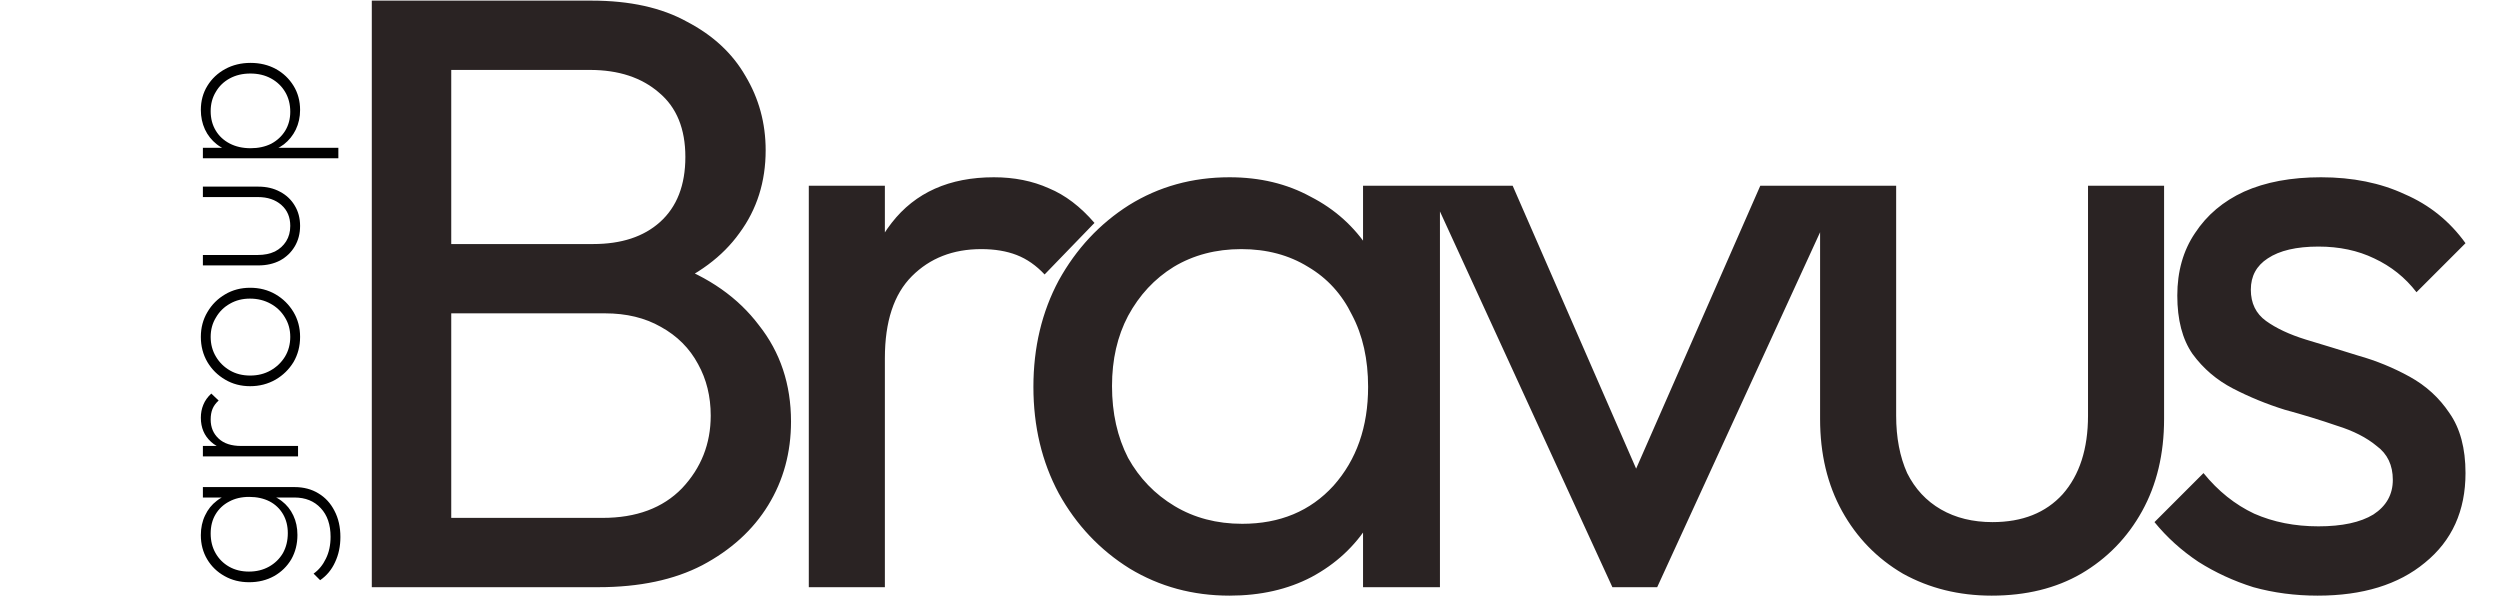 <svg xmlns="http://www.w3.org/2000/svg" width="281" height="67" viewBox="0 0 281 67" fill="none"><path d="M38.261 60.359C38.261 61.402 38.062 62.345 37.663 63.188C37.28 64.031 36.72 64.706 35.984 65.212L35.248 64.476C35.831 64.062 36.291 63.502 36.628 62.797C36.981 62.092 37.157 61.271 37.157 60.336C37.157 58.971 36.789 57.898 36.053 57.116C35.317 56.319 34.328 55.92 33.086 55.92H30.395L27.911 55.644L25.496 55.92H22.805V54.747H33.086C34.129 54.747 35.033 54.985 35.8 55.46C36.567 55.92 37.165 56.572 37.594 57.415C38.039 58.258 38.261 59.24 38.261 60.359ZM33.431 60.129C33.431 61.141 33.201 62.053 32.741 62.866C32.266 63.663 31.622 64.292 30.809 64.752C29.981 65.212 29.046 65.442 28.003 65.442C26.976 65.442 26.056 65.212 25.243 64.752C24.415 64.292 23.763 63.663 23.288 62.866C22.813 62.069 22.575 61.164 22.575 60.152C22.575 59.324 22.736 58.58 23.058 57.921C23.365 57.262 23.802 56.717 24.369 56.288C24.936 55.843 25.611 55.56 26.393 55.437H29.636C30.403 55.575 31.077 55.866 31.66 56.311C32.227 56.74 32.664 57.285 32.971 57.944C33.278 58.588 33.431 59.316 33.431 60.129ZM32.35 59.922C32.35 59.125 32.174 58.419 31.821 57.806C31.453 57.177 30.947 56.694 30.303 56.357C29.644 56.02 28.877 55.851 28.003 55.851C27.144 55.851 26.393 56.027 25.749 56.38C25.105 56.717 24.599 57.193 24.231 57.806C23.863 58.419 23.679 59.14 23.679 59.968C23.679 60.796 23.863 61.532 24.231 62.176C24.599 62.82 25.105 63.326 25.749 63.694C26.393 64.062 27.137 64.246 27.98 64.246C28.823 64.246 29.575 64.062 30.234 63.694C30.893 63.326 31.415 62.82 31.798 62.176C32.166 61.517 32.35 60.765 32.35 59.922ZM33.5 51.298H22.805V50.125L33.5 50.125V51.298ZM27.106 50.125L26.899 50.7C25.534 50.7 24.476 50.355 23.725 49.665C22.958 48.975 22.575 48.071 22.575 46.951C22.575 46.43 22.667 45.947 22.851 45.502C23.035 45.042 23.334 44.621 23.748 44.237L24.576 45.019C24.254 45.311 24.024 45.625 23.886 45.962C23.748 46.3 23.679 46.698 23.679 47.158C23.679 48.032 23.978 48.745 24.576 49.297C25.159 49.849 26.002 50.125 27.106 50.125ZM33.73 37.865C33.73 38.908 33.485 39.851 32.994 40.694C32.488 41.522 31.813 42.182 30.97 42.672C30.111 43.163 29.161 43.408 28.118 43.408C27.075 43.408 26.14 43.163 25.312 42.672C24.469 42.182 23.802 41.522 23.311 40.694C22.82 39.851 22.575 38.908 22.575 37.865C22.575 36.838 22.82 35.91 23.311 35.082C23.802 34.239 24.469 33.572 25.312 33.081C26.14 32.591 27.075 32.345 28.118 32.345C29.176 32.345 30.127 32.591 30.97 33.081C31.813 33.572 32.488 34.239 32.994 35.082C33.485 35.91 33.73 36.838 33.73 37.865ZM32.626 37.865C32.626 37.053 32.427 36.324 32.028 35.68C31.629 35.021 31.093 34.507 30.418 34.139C29.728 33.756 28.954 33.564 28.095 33.564C27.252 33.564 26.5 33.756 25.841 34.139C25.182 34.507 24.66 35.021 24.277 35.68C23.878 36.324 23.679 37.053 23.679 37.865C23.679 38.693 23.878 39.437 24.277 40.096C24.66 40.74 25.182 41.254 25.841 41.637C26.5 42.021 27.259 42.212 28.118 42.212C28.977 42.212 29.743 42.021 30.418 41.637C31.093 41.254 31.629 40.74 32.028 40.096C32.427 39.437 32.626 38.693 32.626 37.865ZM33.73 25.393C33.73 26.251 33.531 27.018 33.132 27.693C32.733 28.367 32.181 28.896 31.476 29.28C30.771 29.648 29.958 29.832 29.038 29.832H22.805V28.659H28.992C29.713 28.659 30.349 28.528 30.901 28.268C31.438 27.992 31.859 27.608 32.166 27.118C32.473 26.627 32.626 26.052 32.626 25.393C32.626 24.411 32.296 23.629 31.637 23.047C30.962 22.449 30.081 22.15 28.992 22.15H22.805V20.977H29.038C29.958 20.977 30.771 21.168 31.476 21.552C32.181 21.92 32.733 22.441 33.132 23.116C33.531 23.775 33.73 24.534 33.73 25.393ZM33.73 12.359C33.73 13.156 33.569 13.892 33.247 14.567C32.925 15.226 32.48 15.778 31.913 16.223C31.33 16.667 30.656 16.959 29.889 17.097H26.393C25.611 16.959 24.936 16.667 24.369 16.223C23.786 15.763 23.342 15.203 23.035 14.544C22.728 13.869 22.575 13.141 22.575 12.359C22.575 11.347 22.82 10.442 23.311 9.645C23.802 8.847 24.469 8.219 25.312 7.759C26.155 7.299 27.106 7.069 28.164 7.069C29.222 7.069 30.173 7.299 31.016 7.759C31.844 8.219 32.503 8.847 32.994 9.645C33.485 10.442 33.73 11.347 33.73 12.359ZM38.031 17.787H22.805V16.614H25.473L28.072 16.89L30.694 16.614H38.031V17.787ZM32.626 12.566C32.626 11.722 32.434 10.979 32.051 10.335C31.668 9.691 31.139 9.185 30.464 8.817C29.789 8.449 29.015 8.265 28.141 8.265C27.267 8.265 26.493 8.449 25.818 8.817C25.143 9.185 24.622 9.691 24.254 10.335C23.871 10.963 23.679 11.684 23.679 12.497C23.679 13.325 23.871 14.053 24.254 14.682C24.622 15.295 25.143 15.778 25.818 16.131C26.493 16.483 27.275 16.66 28.164 16.66C29.038 16.66 29.812 16.491 30.487 16.154C31.146 15.801 31.668 15.318 32.051 14.705C32.434 14.076 32.626 13.363 32.626 12.566Z" fill="black"></path><path d="M47.775 66V58.21H67.725C71.525 58.21 74.502 57.102 76.655 54.885C78.808 52.605 79.885 49.882 79.885 46.715C79.885 44.562 79.41 42.63 78.46 40.92C77.51 39.147 76.117 37.753 74.28 36.74C72.507 35.727 70.417 35.22 68.01 35.22H47.775V27.43H66.68C69.847 27.43 72.348 26.607 74.185 24.96C76.085 23.25 77.035 20.812 77.035 17.645C77.035 14.478 76.053 12.072 74.09 10.425C72.127 8.715 69.53 7.86 66.3 7.86H47.775V0.07H66.49C70.797 0.07 74.375 0.862 77.225 2.445C80.138 3.965 82.323 5.992 83.78 8.525C85.3 11.058 86.06 13.845 86.06 16.885C86.06 20.432 85.078 23.535 83.115 26.195C81.215 28.855 78.397 30.945 74.66 32.465L75.42 29.615C79.663 31.135 82.957 33.447 85.3 36.55C87.707 39.59 88.91 43.2 88.91 47.38C88.91 50.863 88.055 53.998 86.345 56.785C84.635 59.572 82.165 61.82 78.935 63.53C75.768 65.177 71.873 66 67.25 66H47.775ZM41.79 66V0.07H50.72V66H41.79ZM90.909 66V20.875H99.46V66H90.909ZM99.46 40.255L96.23 38.83C96.23 33.067 97.559 28.475 100.219 25.055C102.879 21.635 106.711 19.925 111.714 19.925C113.994 19.925 116.053 20.337 117.889 21.16C119.726 21.92 121.436 23.218 123.019 25.055L117.414 30.85C116.464 29.837 115.419 29.108 114.279 28.665C113.139 28.222 111.809 28 110.289 28C107.123 28 104.526 29.013 102.499 31.04C100.473 33.067 99.46 36.138 99.46 40.255ZM138.195 66.95C134.078 66.95 130.342 65.937 126.985 63.91C123.628 61.82 120.968 59.002 119.005 55.455C117.105 51.908 116.155 47.918 116.155 43.485C116.155 39.052 117.105 35.062 119.005 31.515C120.968 27.968 123.597 25.15 126.89 23.06C130.247 20.97 134.015 19.925 138.195 19.925C141.615 19.925 144.655 20.653 147.315 22.11C150.038 23.503 152.223 25.467 153.87 28C155.517 30.47 156.435 33.352 156.625 36.645V50.23C156.435 53.46 155.517 56.342 153.87 58.875C152.287 61.408 150.133 63.403 147.41 64.86C144.75 66.253 141.678 66.95 138.195 66.95ZM139.62 58.875C143.863 58.875 147.283 57.45 149.88 54.6C152.477 51.687 153.775 47.982 153.775 43.485C153.775 40.382 153.173 37.69 151.97 35.41C150.83 33.067 149.183 31.262 147.03 29.995C144.877 28.665 142.375 28 139.525 28C136.675 28 134.142 28.665 131.925 29.995C129.772 31.325 128.062 33.162 126.795 35.505C125.592 37.785 124.99 40.413 124.99 43.39C124.99 46.43 125.592 49.122 126.795 51.465C128.062 53.745 129.803 55.55 132.02 56.88C134.237 58.21 136.77 58.875 139.62 58.875ZM153.205 66V53.84L154.82 42.82L153.205 31.895V20.875H161.85V66H153.205ZM181.233 66L160.523 20.875H170.023L186.648 58.97H181.138L197.858 20.875H206.978L186.268 66H181.233ZM223.863 66.95C220.19 66.95 216.865 66.127 213.888 64.48C210.975 62.77 208.695 60.427 207.048 57.45C205.402 54.473 204.578 51.022 204.578 47.095V20.875H213.128V46.715C213.128 49.185 213.54 51.338 214.363 53.175C215.25 54.948 216.517 56.31 218.163 57.26C219.81 58.21 221.742 58.685 223.958 58.685C227.315 58.685 229.943 57.64 231.843 55.55C233.743 53.397 234.693 50.452 234.693 46.715V20.875H243.243V47.095C243.243 51.022 242.42 54.473 240.773 57.45C239.127 60.427 236.847 62.77 233.933 64.48C231.083 66.127 227.727 66.95 223.863 66.95ZM260.498 66.95C257.964 66.95 255.558 66.633 253.278 66C251.061 65.303 249.003 64.353 247.103 63.15C245.203 61.883 243.556 60.395 242.163 58.685L247.673 53.175C249.319 55.202 251.219 56.722 253.373 57.735C255.526 58.685 257.933 59.16 260.593 59.16C263.253 59.16 265.311 58.717 266.768 57.83C268.224 56.88 268.953 55.582 268.953 53.935C268.953 52.288 268.351 51.022 267.148 50.135C266.008 49.185 264.519 48.425 262.683 47.855C260.846 47.222 258.883 46.62 256.793 46.05C254.766 45.417 252.834 44.625 250.998 43.675C249.161 42.725 247.641 41.427 246.438 39.78C245.298 38.133 244.728 35.948 244.728 33.225C244.728 30.502 245.393 28.158 246.723 26.195C248.053 24.168 249.889 22.617 252.233 21.54C254.639 20.463 257.521 19.925 260.878 19.925C264.424 19.925 267.559 20.558 270.283 21.825C273.069 23.028 275.349 24.865 277.123 27.335L271.613 32.845C270.346 31.198 268.763 29.932 266.863 29.045C265.026 28.158 262.936 27.715 260.593 27.715C258.123 27.715 256.223 28.158 254.893 29.045C253.626 29.868 252.993 31.04 252.993 32.56C252.993 34.08 253.563 35.252 254.703 36.075C255.843 36.898 257.331 37.595 259.168 38.165C261.068 38.735 263.031 39.337 265.058 39.97C267.084 40.54 269.016 41.332 270.853 42.345C272.689 43.358 274.178 44.72 275.318 46.43C276.521 48.14 277.123 50.388 277.123 53.175C277.123 57.418 275.603 60.775 272.563 63.245C269.586 65.715 265.564 66.95 260.498 66.95Z" fill="#2A2323"></path></svg>
